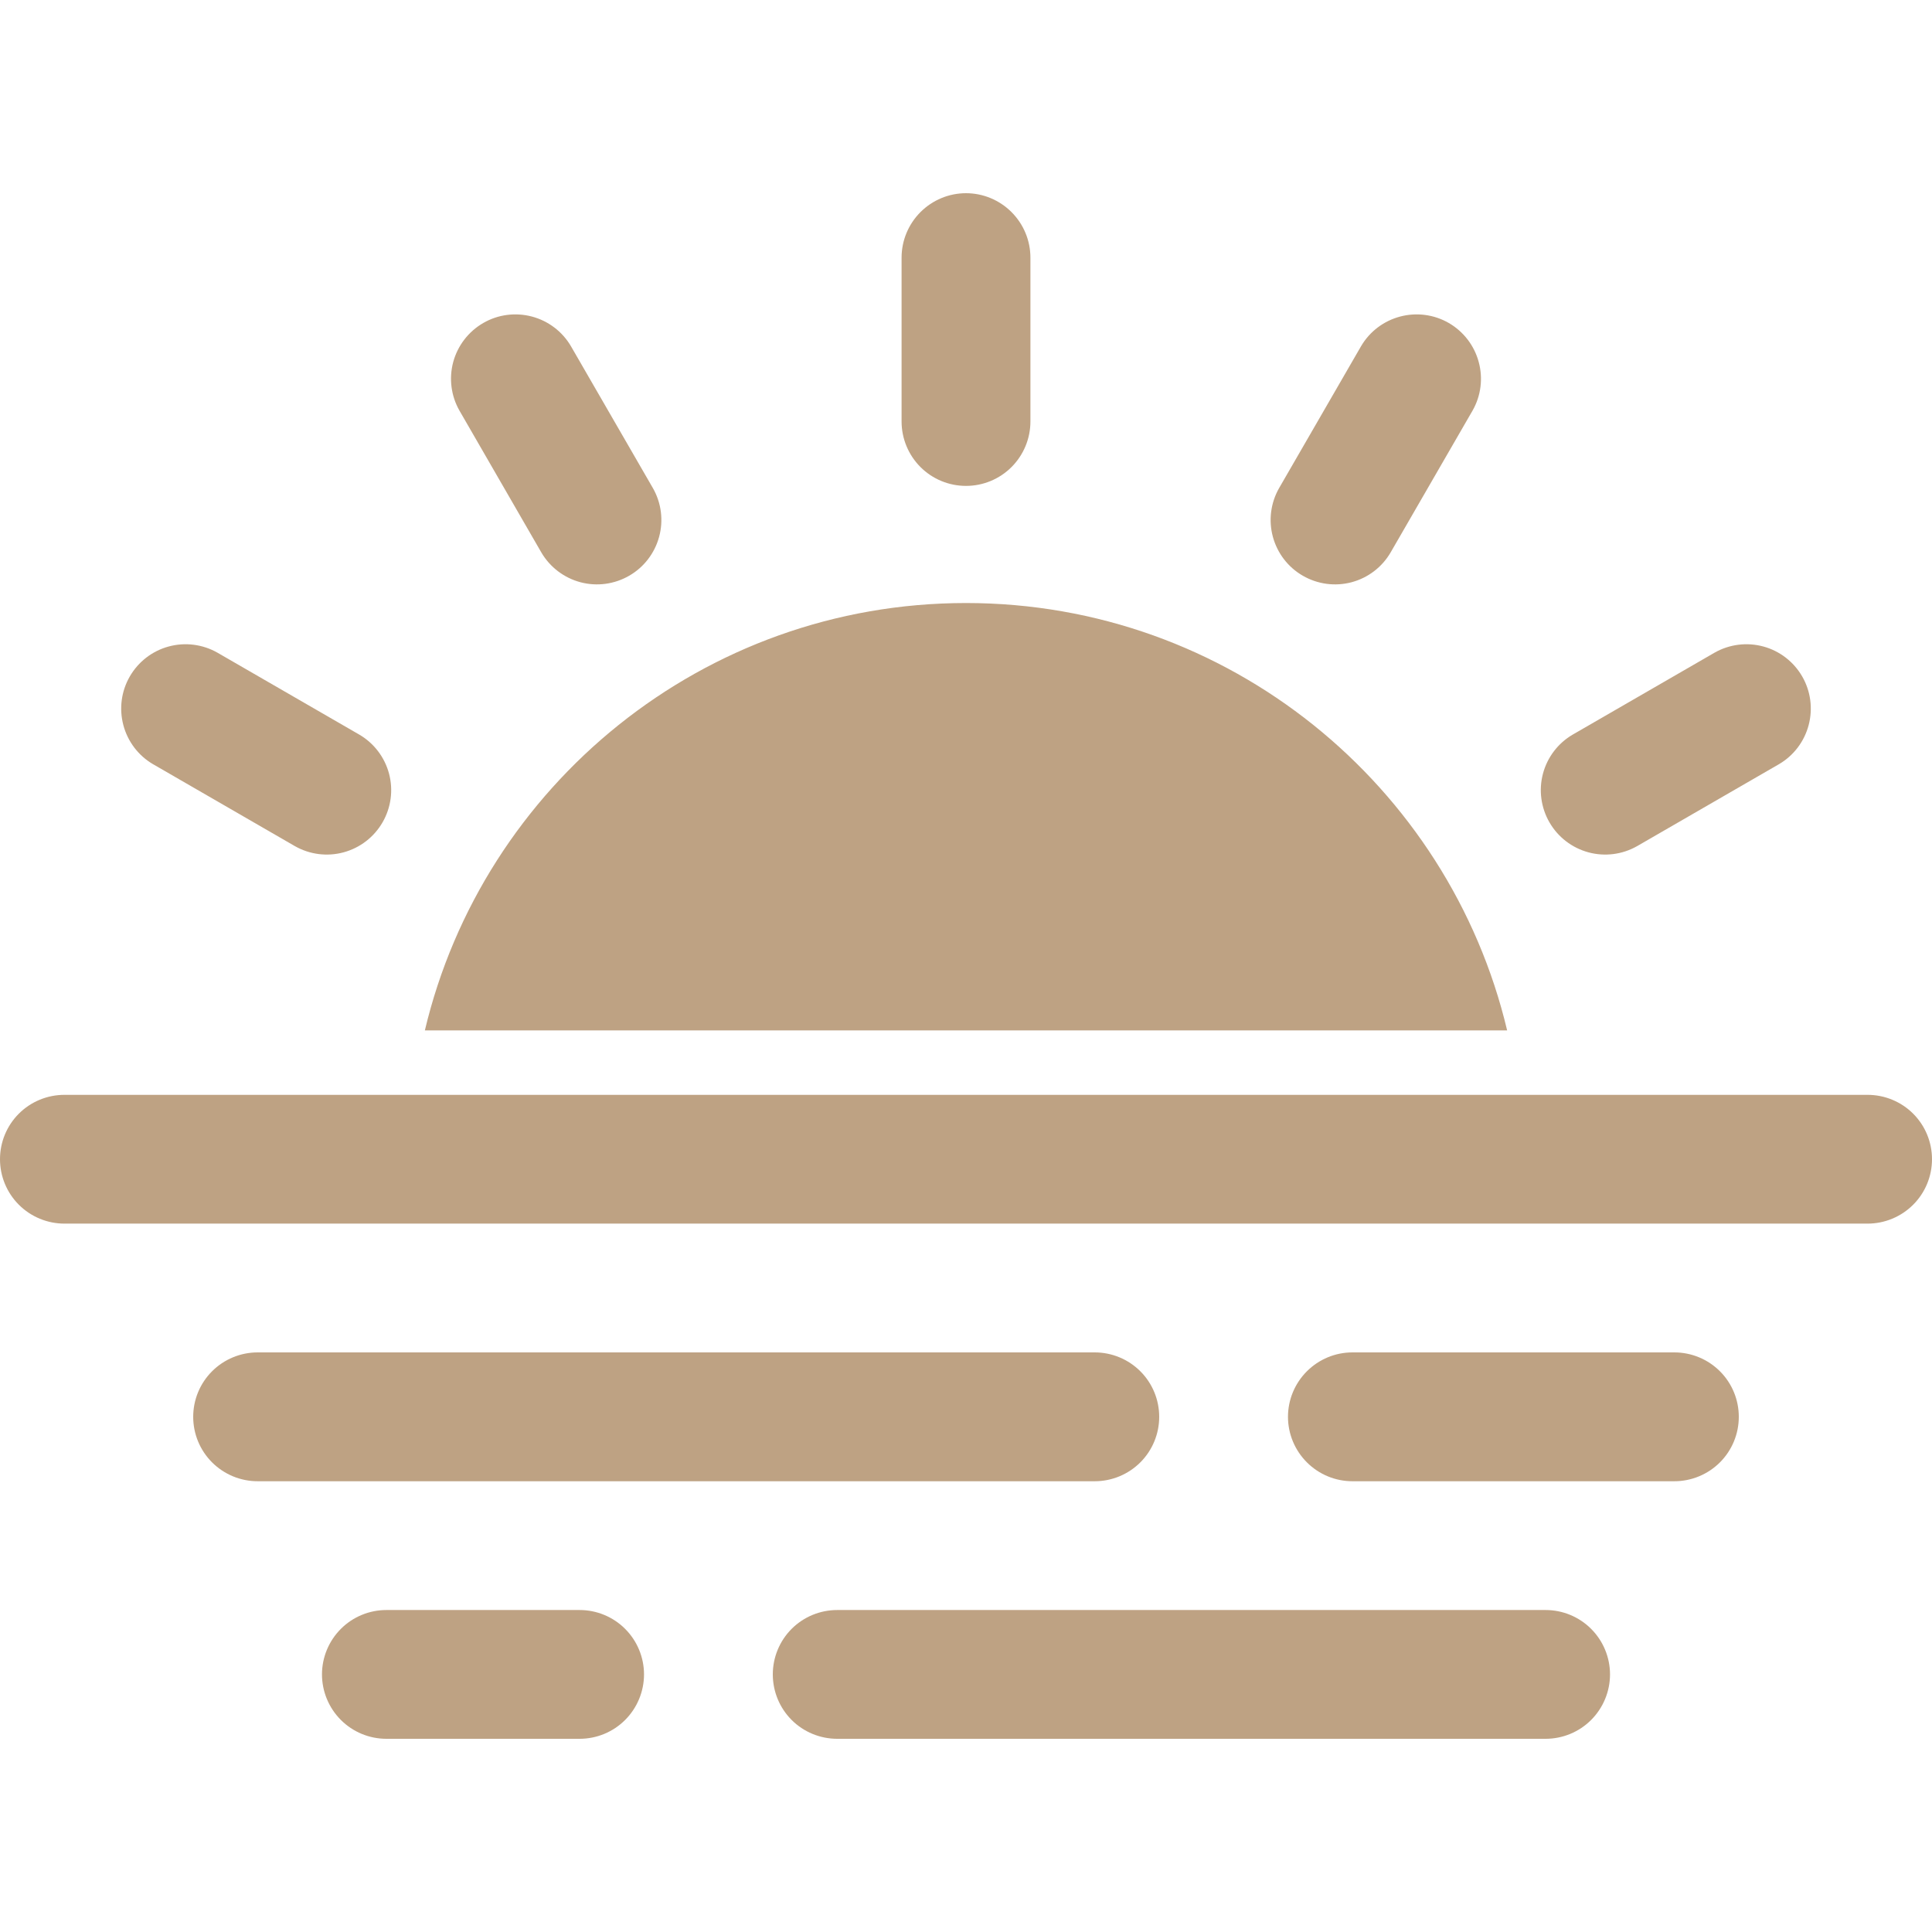 <?xml version="1.0" encoding="UTF-8"?> <svg xmlns="http://www.w3.org/2000/svg" width="32" height="32" viewBox="0 0 32 32" fill="none"><path fill-rule="evenodd" clip-rule="evenodd" d="M6.4 28.8H9.6C9.883 28.8 10.154 28.688 10.354 28.488C10.554 28.288 10.667 28.016 10.667 27.733C10.667 27.451 10.554 27.179 10.354 26.979C10.154 26.779 9.883 26.667 9.6 26.667H6.4C6.117 26.667 5.846 26.779 5.646 26.979C5.446 27.179 5.333 27.451 5.333 27.733C5.333 28.016 5.446 28.288 5.646 28.488C5.846 28.688 6.117 28.8 6.4 28.8ZM13.867 28.8H25.6C25.883 28.8 26.154 28.688 26.354 28.488C26.554 28.288 26.667 28.016 26.667 27.733C26.667 27.451 26.554 27.179 26.354 26.979C26.154 26.779 25.883 26.667 25.6 26.667H13.867C13.584 26.667 13.312 26.779 13.112 26.979C12.912 27.179 12.8 27.451 12.8 27.733C12.8 28.016 12.912 28.288 13.112 28.488C13.312 28.688 13.584 28.8 13.867 28.8ZM22.4 24.534H27.733C28.016 24.534 28.288 24.421 28.488 24.221C28.688 24.021 28.8 23.75 28.8 23.467C28.8 23.184 28.688 22.913 28.488 22.713C28.288 22.513 28.016 22.4 27.733 22.4H22.4C22.117 22.4 21.846 22.513 21.646 22.713C21.446 22.913 21.333 23.184 21.333 23.467C21.333 23.75 21.446 24.021 21.646 24.221C21.846 24.421 22.117 24.534 22.4 24.534ZM4.267 24.534H18.133C18.416 24.534 18.688 24.421 18.888 24.221C19.088 24.021 19.2 23.75 19.2 23.467C19.2 23.184 19.088 22.913 18.888 22.713C18.688 22.513 18.416 22.4 18.133 22.4H4.267C3.984 22.4 3.712 22.513 3.512 22.713C3.312 22.913 3.2 23.184 3.2 23.467C3.2 23.75 3.312 24.021 3.512 24.221C3.712 24.421 3.984 24.534 4.267 24.534ZM1.067 20.267H30.933C31.216 20.267 31.488 20.154 31.688 19.954C31.888 19.754 32 19.483 32 19.2C32 18.917 31.888 18.646 31.688 18.446C31.488 18.246 31.216 18.134 30.933 18.134H1.067C0.784 18.134 0.512 18.246 0.312 18.446C0.112 18.646 0 18.917 0 19.2C0 19.483 0.112 19.754 0.312 19.954C0.512 20.154 0.784 20.267 1.067 20.267ZM7.037 17.067H24.963C24 13.01 20.35 9.988 16 9.988C11.65 9.988 8 13.01 7.037 17.067ZM28.399 10.81L26.048 12.168C25.805 12.31 25.628 12.543 25.556 12.815C25.484 13.088 25.523 13.377 25.664 13.621C25.805 13.865 26.036 14.043 26.308 14.117C26.58 14.191 26.87 14.154 27.115 14.015L29.466 12.657C29.709 12.515 29.885 12.282 29.957 12.01C30.029 11.737 29.991 11.448 29.85 11.204C29.709 10.96 29.477 10.781 29.206 10.708C28.934 10.634 28.644 10.671 28.399 10.81ZM2.534 12.657L4.885 14.015C5.13 14.154 5.42 14.191 5.692 14.117C5.964 14.043 6.195 13.865 6.336 13.621C6.477 13.377 6.516 13.088 6.444 12.815C6.372 12.543 6.195 12.31 5.952 12.168L3.601 10.81C3.356 10.671 3.066 10.634 2.794 10.708C2.523 10.781 2.291 10.96 2.15 11.204C2.009 11.448 1.971 11.737 2.043 12.01C2.115 12.282 2.291 12.515 2.534 12.657ZM7.61 6.801L8.967 9.152C9.11 9.395 9.343 9.572 9.615 9.644C9.887 9.716 10.177 9.677 10.421 9.536C10.665 9.396 10.843 9.164 10.917 8.892C10.991 8.62 10.954 8.33 10.815 8.086L9.457 5.735C9.315 5.492 9.082 5.315 8.81 5.243C8.537 5.171 8.247 5.209 8.004 5.35C7.76 5.491 7.581 5.723 7.507 5.995C7.434 6.266 7.47 6.556 7.61 6.801ZM22.543 5.735L21.185 8.086C21.046 8.33 21.009 8.62 21.083 8.892C21.157 9.164 21.335 9.396 21.579 9.536C21.823 9.677 22.113 9.716 22.385 9.644C22.657 9.572 22.89 9.395 23.032 9.152L24.39 6.801C24.53 6.556 24.566 6.266 24.492 5.995C24.419 5.723 24.24 5.491 23.997 5.35C23.753 5.209 23.463 5.171 23.191 5.243C22.918 5.315 22.685 5.492 22.543 5.735ZM14.933 4.267V6.982C14.933 7.264 15.046 7.536 15.246 7.736C15.446 7.936 15.717 8.048 16 8.048C16.283 8.048 16.554 7.936 16.754 7.736C16.954 7.536 17.067 7.264 17.067 6.982V4.267C17.067 3.984 16.954 3.713 16.754 3.513C16.554 3.313 16.283 3.2 16 3.2C15.717 3.2 15.446 3.313 15.246 3.513C15.046 3.713 14.933 3.984 14.933 4.267Z" fill="#BEA283"></path></svg> 